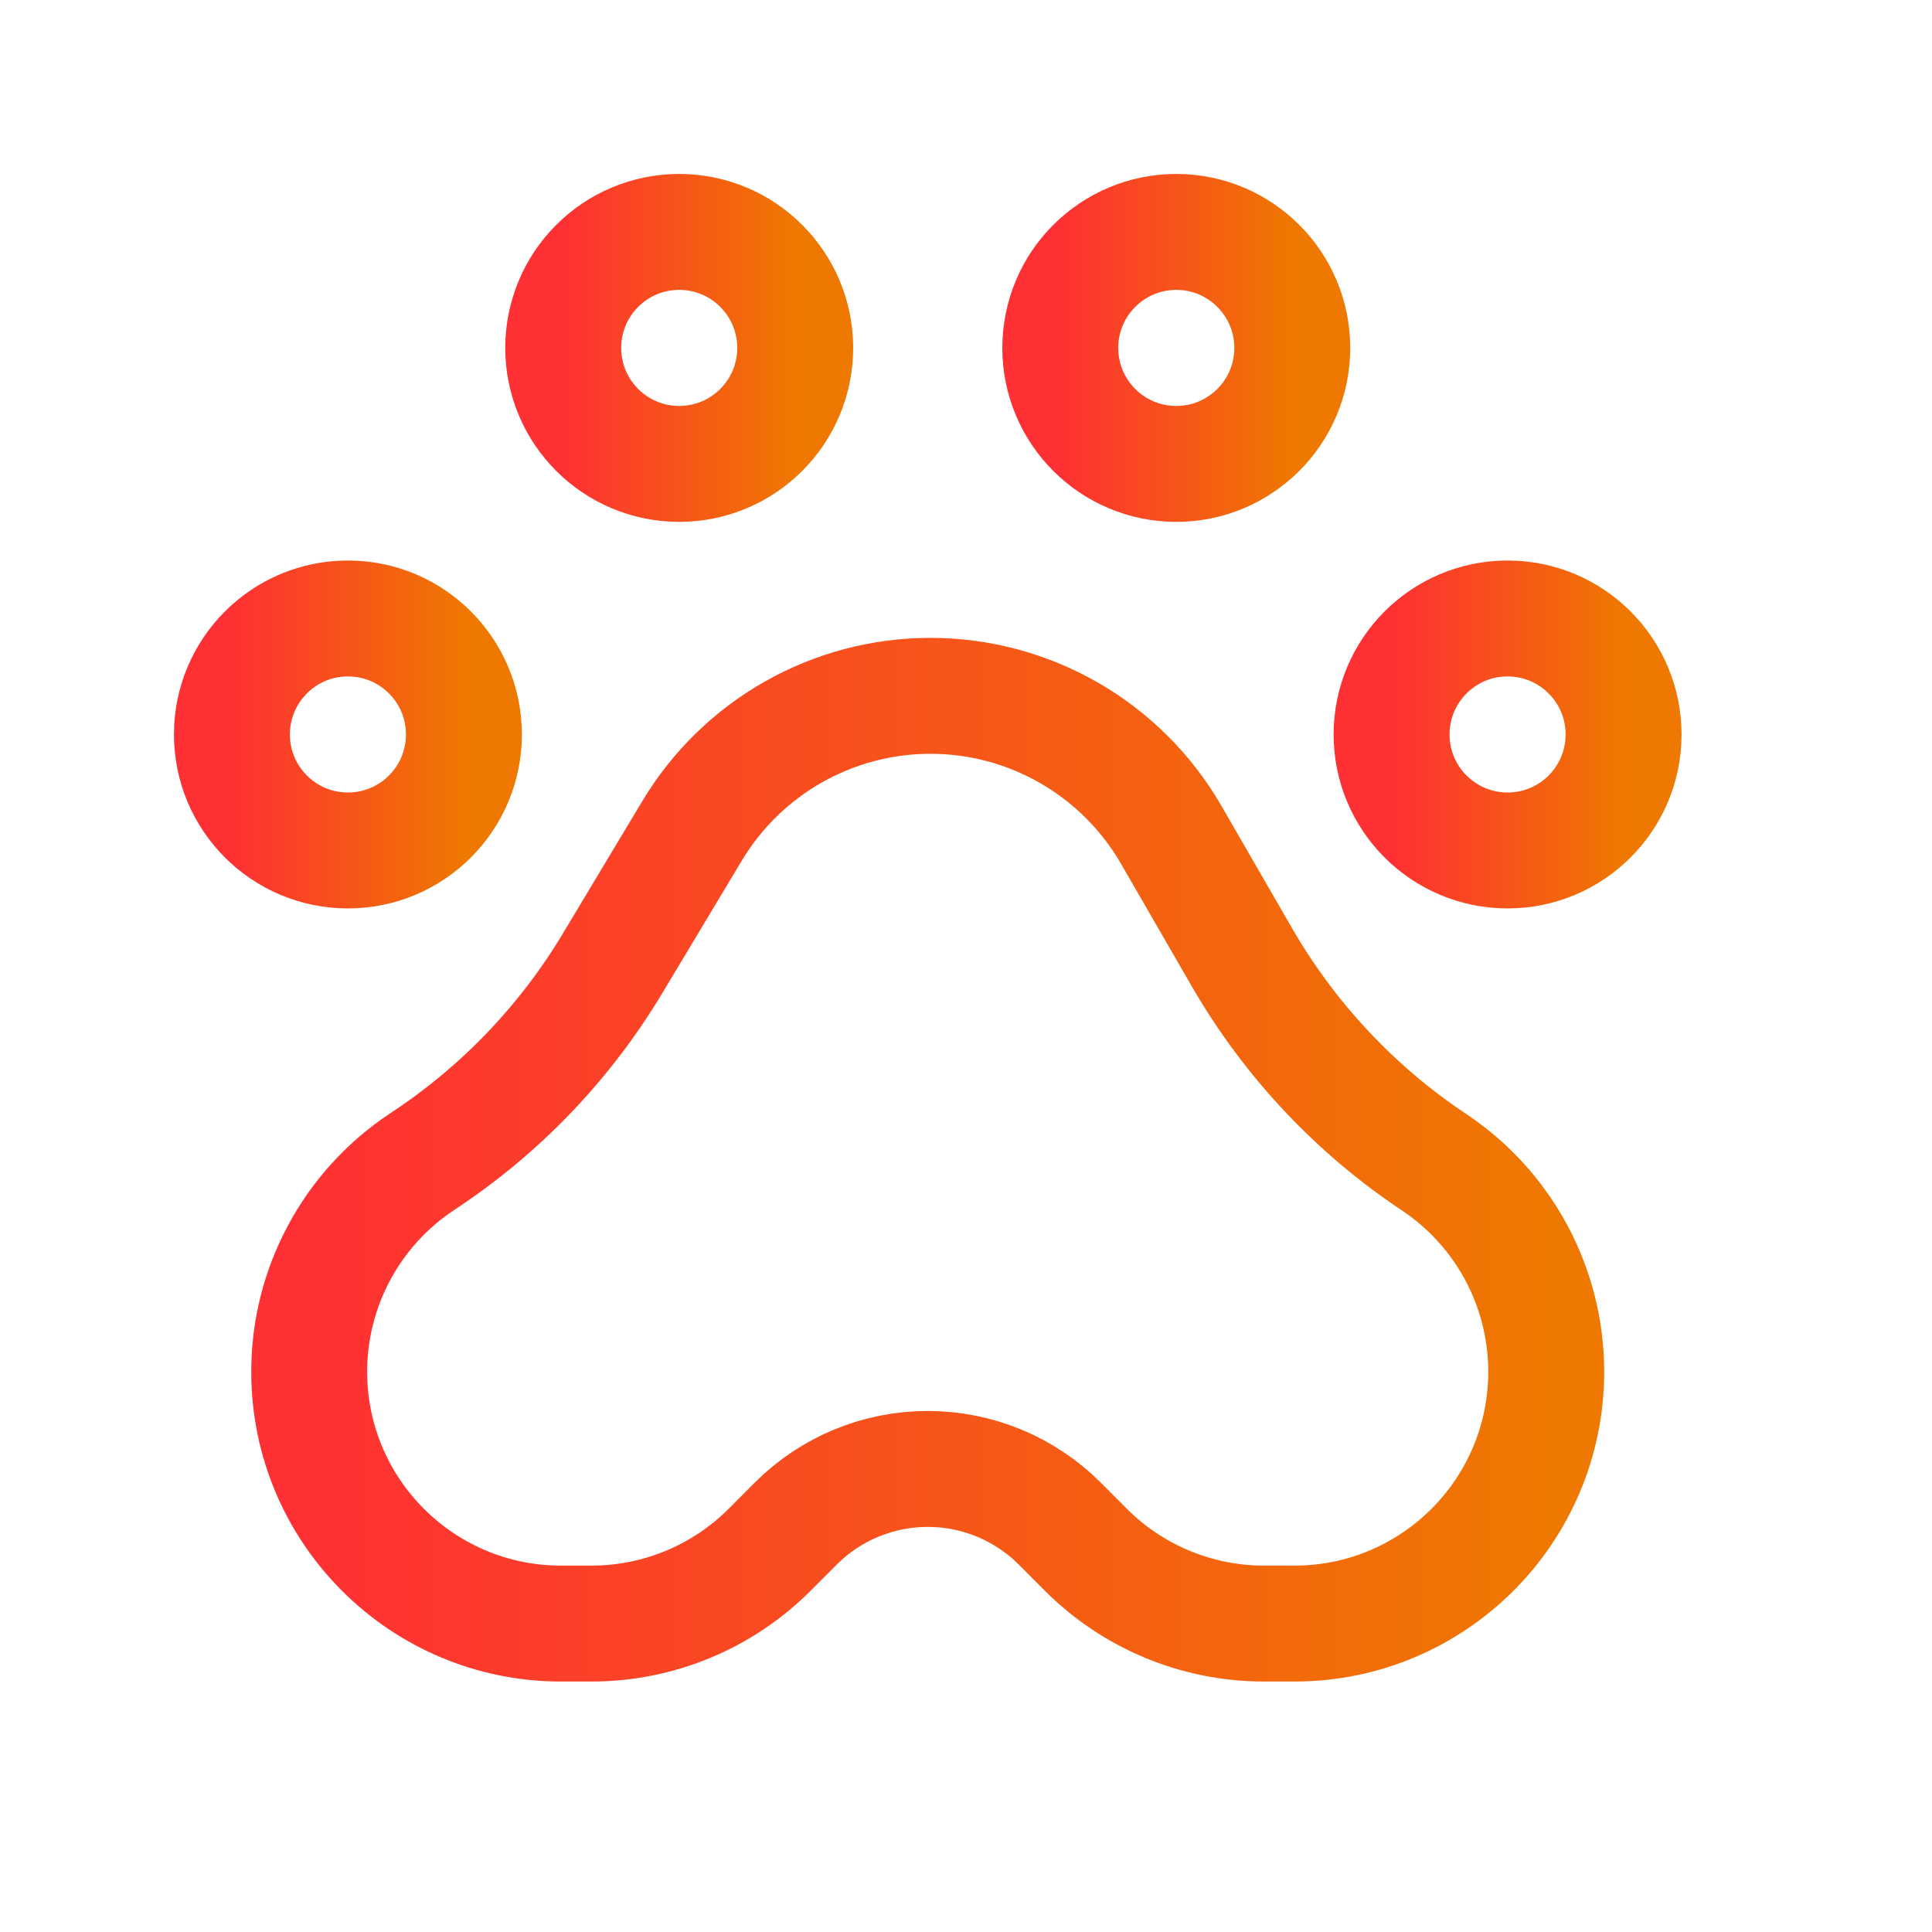 <svg width="25" height="25" viewBox="0 0 25 25" fill="none" xmlns="http://www.w3.org/2000/svg">
<path fill-rule="evenodd" clip-rule="evenodd" d="M9.958 20.055L10.297 19.715C10.75 19.262 11.364 19.008 12.005 19.008V19.008C12.645 19.008 13.26 19.262 13.713 19.715L14.052 20.055C14.663 20.666 15.492 21.009 16.356 21.009H16.75C18.549 21.009 20.008 19.55 20.008 17.75V17.75C20.008 16.661 19.464 15.644 18.557 15.039V15.039C17.537 14.36 16.688 13.454 16.074 12.393L15.154 10.8C14.511 9.689 13.325 9.004 12.04 9.004V9.004C10.777 9.004 9.606 9.667 8.956 10.75L7.926 12.467C7.318 13.48 6.493 14.346 5.509 15.001L5.452 15.039C4.546 15.644 4.001 16.661 4.001 17.75V17.75C4.001 19.55 5.46 21.009 7.26 21.009H7.654C8.518 21.009 9.347 20.666 9.958 20.055V20.055Z" stroke="url(#paint0_linear_357_133)" stroke-width="1.5" stroke-linecap="round" stroke-linejoin="round"/>
<circle cx="4.502" cy="9.504" r="1.501" stroke="url(#paint1_linear_357_133)" stroke-width="1.5" stroke-linecap="round" stroke-linejoin="round"/>
<circle cx="19.508" cy="9.504" r="1.501" stroke="url(#paint2_linear_357_133)" stroke-width="1.5" stroke-linecap="round" stroke-linejoin="round"/>
<circle cx="8.789" cy="4.502" r="1.501" stroke="url(#paint3_linear_357_133)" stroke-width="1.5" stroke-linecap="round" stroke-linejoin="round"/>
<circle cx="15.221" cy="4.502" r="1.501" stroke="url(#paint4_linear_357_133)" stroke-width="1.5" stroke-linecap="round" stroke-linejoin="round"/>
<defs>
<linearGradient id="paint0_linear_357_133" x1="4.001" y1="15.006" x2="20.008" y2="15.006" gradientUnits="userSpaceOnUse">
<stop stop-color="#FF3033"/>
<stop offset="1" stop-color="#EF7800"/>
</linearGradient>
<linearGradient id="paint1_linear_357_133" x1="3.001" y1="9.504" x2="6.003" y2="9.504" gradientUnits="userSpaceOnUse">
<stop stop-color="#FF3033"/>
<stop offset="1" stop-color="#EF7800"/>
</linearGradient>
<linearGradient id="paint2_linear_357_133" x1="18.007" y1="9.504" x2="21.009" y2="9.504" gradientUnits="userSpaceOnUse">
<stop stop-color="#FF3033"/>
<stop offset="1" stop-color="#EF7800"/>
</linearGradient>
<linearGradient id="paint3_linear_357_133" x1="7.289" y1="4.502" x2="10.29" y2="4.502" gradientUnits="userSpaceOnUse">
<stop stop-color="#FF3033"/>
<stop offset="1" stop-color="#EF7800"/>
</linearGradient>
<linearGradient id="paint4_linear_357_133" x1="13.72" y1="4.502" x2="16.721" y2="4.502" gradientUnits="userSpaceOnUse">
<stop stop-color="#FF3033"/>
<stop offset="1" stop-color="#EF7800"/>
</linearGradient>
</defs>
</svg>
